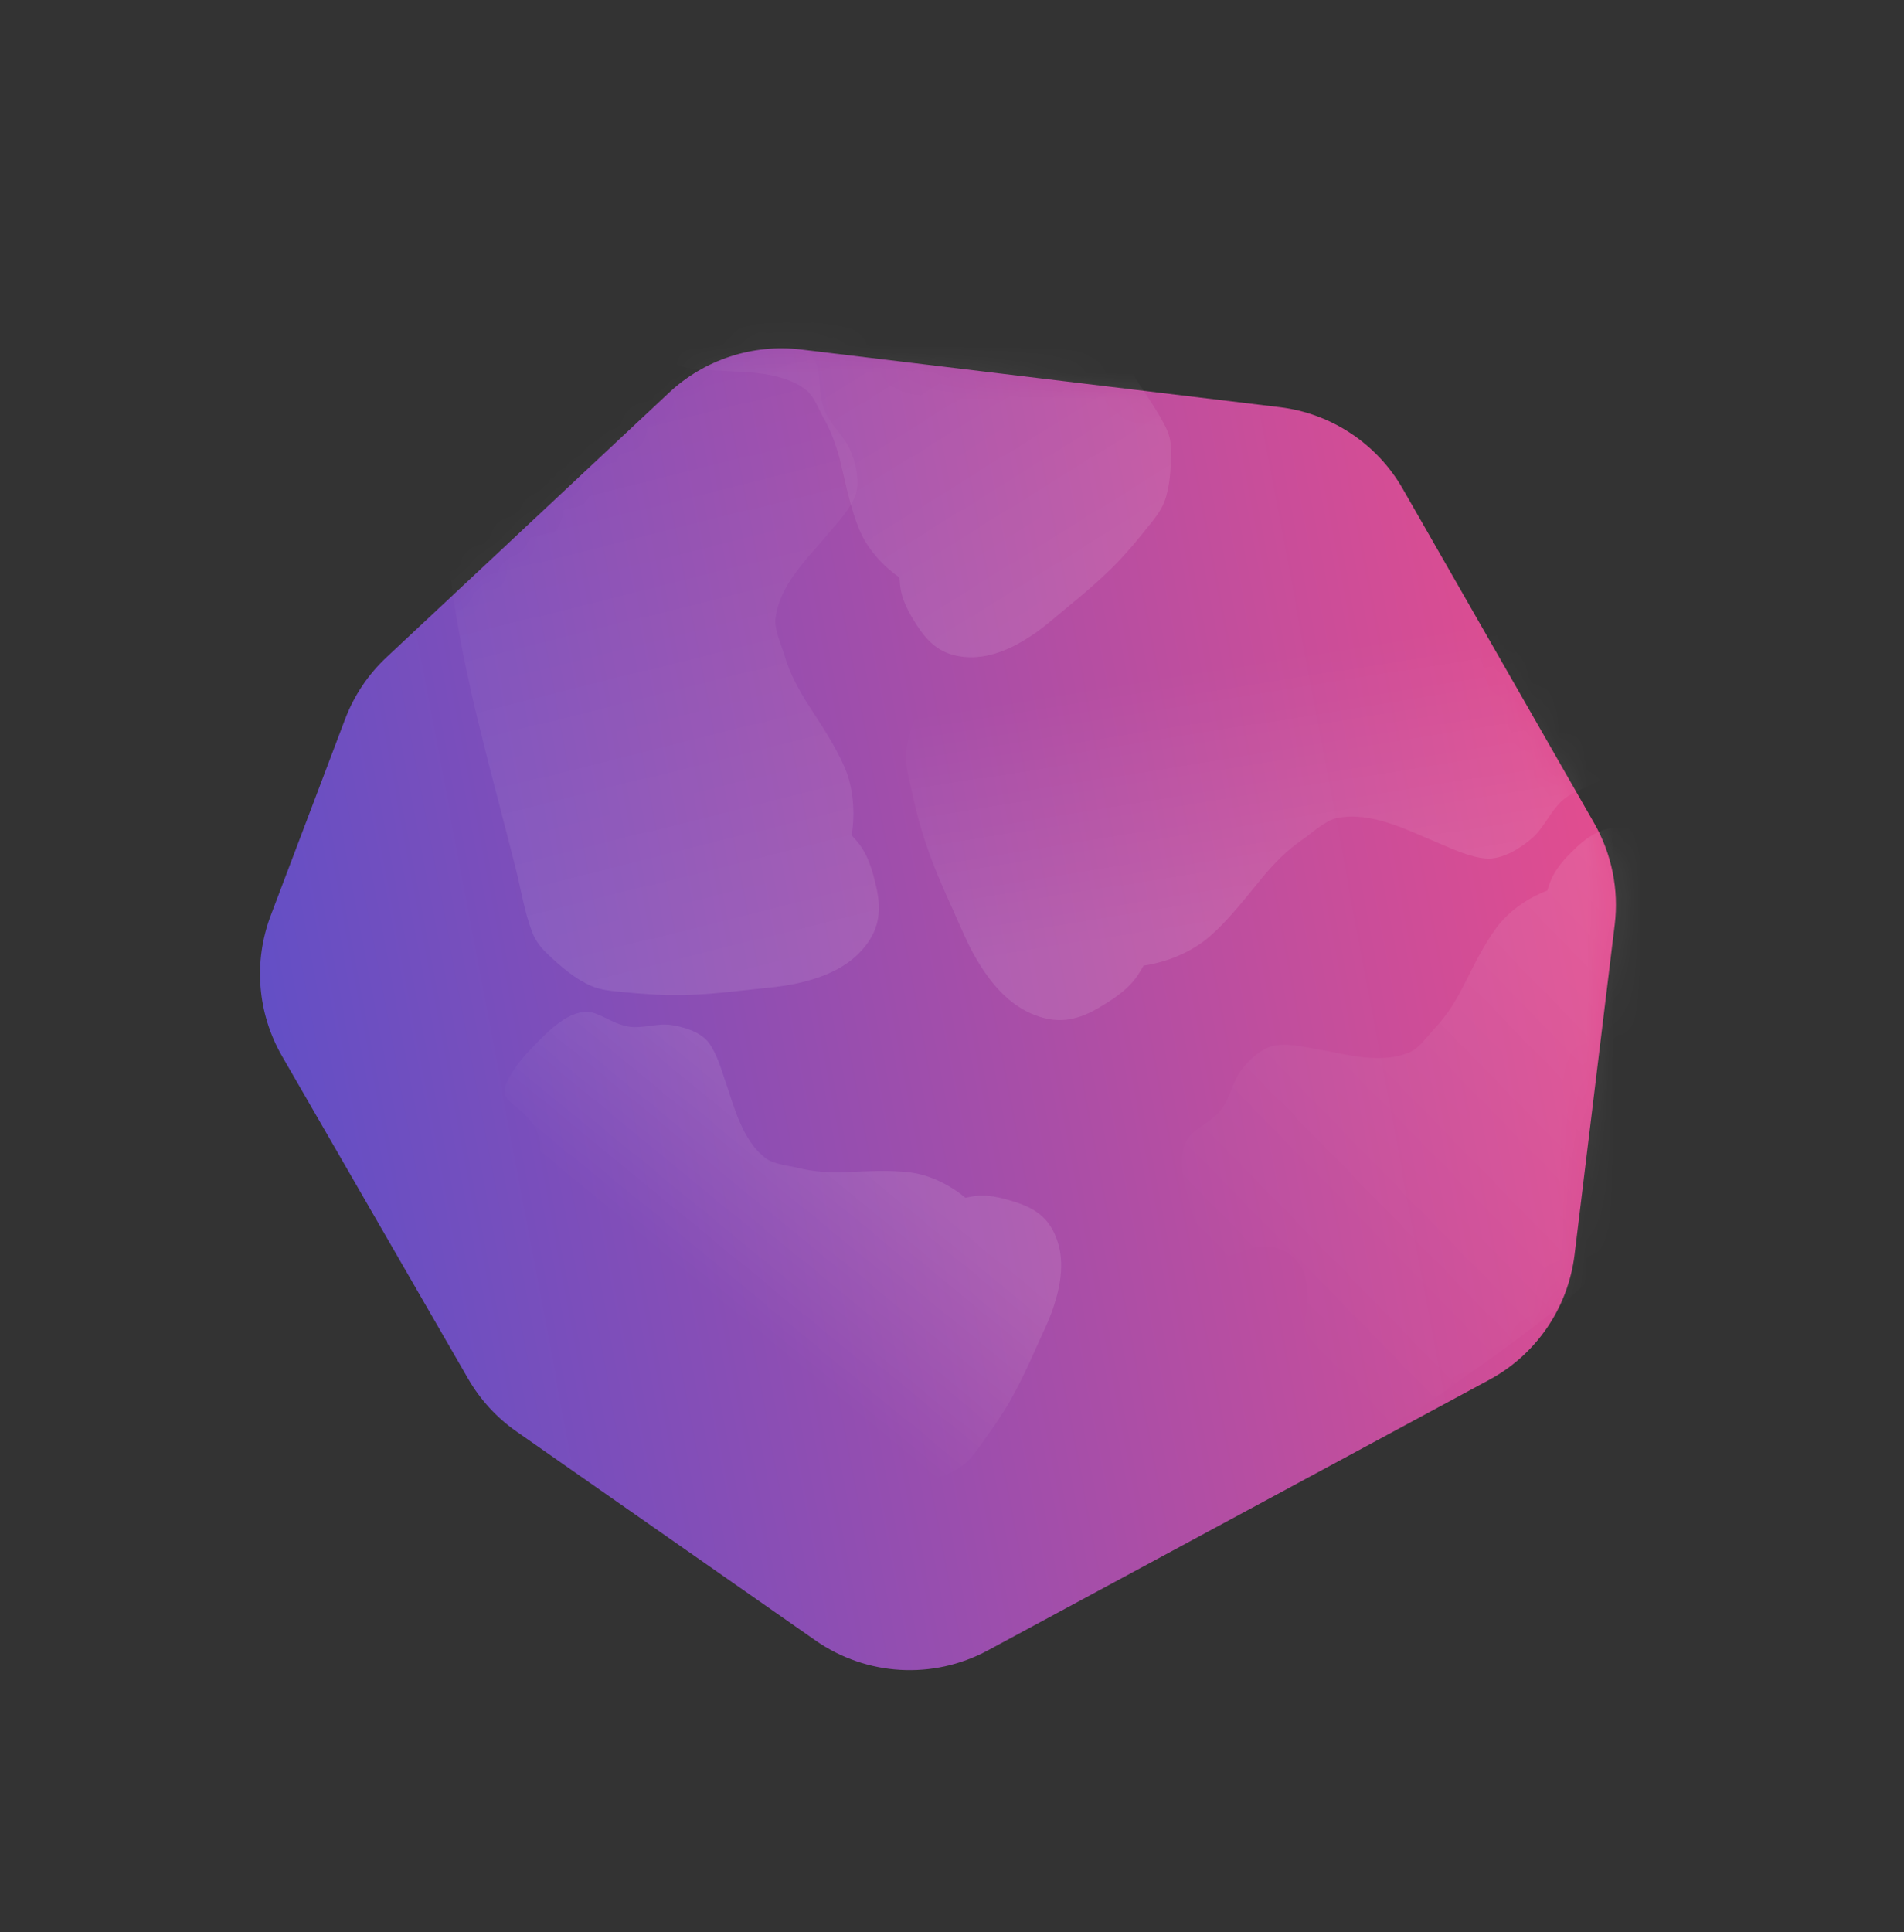 <svg width="69" height="70" viewBox="0 0 69 70" fill="none" xmlns="http://www.w3.org/2000/svg">
<rect x="0" y="0" width="69" height="70" fill="#333333" stroke="none"/>
<path d="M58.517 33.503L57.062 45.458C56.828 47.38 55.677 49.069 53.973 49.988L35.801 59.791C33.818 60.861 31.401 60.722 29.553 59.431L18.718 51.862C18.001 51.362 17.404 50.71 16.967 49.953L10.223 38.264C9.328 36.714 9.177 34.844 9.811 33.17L12.507 26.053C12.83 25.201 13.343 24.435 14.008 23.812L24.242 14.231C25.528 13.026 27.282 12.452 29.032 12.663L46.374 14.752C48.246 14.977 49.901 16.074 50.837 17.71L57.771 29.818C58.41 30.934 58.672 32.226 58.517 33.503Z" fill="url(#paint0_linear_622_10588)"/>
<mask id="mask0_622_10588" style="mask-type:alpha" maskUnits="userSpaceOnUse" x="9" y="12" width="50" height="49">
<path d="M58.517 33.503L57.062 45.458C56.828 47.38 55.677 49.069 53.973 49.988L35.801 59.791C33.818 60.861 31.401 60.722 29.553 59.431L18.718 51.862C18.001 51.362 17.404 50.71 16.967 49.953L10.223 38.264C9.328 36.714 9.177 34.844 9.811 33.17L12.507 26.053C12.83 25.201 13.343 24.435 14.008 23.812L24.242 14.231C25.528 13.026 27.282 12.452 29.032 12.663L46.374 14.752C48.246 14.977 49.901 16.074 50.837 17.71L57.771 29.818C58.41 30.934 58.672 32.226 58.517 33.503Z" fill="url(#paint1_linear_622_10588)"/>
</mask>
<g mask="url(#mask0_622_10588)">
<path opacity="0.1" d="M31.139 19.182C31.424 19.867 31.983 20.498 32.596 20.92C32.602 21.008 32.609 21.084 32.613 21.14C32.656 21.715 32.934 22.197 33.24 22.671C33.66 23.319 34.129 23.717 34.932 23.798C35.828 23.888 36.661 23.504 37.39 23.022C37.853 22.716 38.269 22.335 38.698 21.985C39.278 21.51 39.848 21.028 40.376 20.496C40.823 20.045 41.227 19.559 41.622 19.063C41.84 18.79 42.069 18.517 42.193 18.186C42.396 17.646 42.433 17.011 42.441 16.441C42.445 16.115 42.411 15.825 42.27 15.53C41.962 14.883 41.509 14.278 41.132 13.671C39.269 10.677 37.539 7.546 35.237 4.862C34.331 3.806 33.45 2.71 32.496 1.697C32.111 1.288 31.554 0.878 30.954 1.056C30.415 1.216 30.525 1.946 30.139 2.261C29.954 2.412 29.735 2.4 29.518 2.469C28.974 2.641 28.427 3.069 28.035 3.472C27.84 3.671 27.845 3.919 27.827 4.181C27.801 4.555 27.695 4.957 27.538 5.297C27.312 5.785 26.825 6.119 26.284 6.16C25.601 6.212 25.161 5.79 24.619 5.47C24.382 5.33 24.194 5.33 23.974 5.503C23.495 5.882 23.116 6.456 22.816 6.976L22.8 7.004C22.427 7.649 21.802 8.728 22.329 9.438C22.587 9.786 22.923 10.076 23.109 10.475C23.327 10.946 23.259 11.507 23.46 11.997C23.642 12.438 24.005 13.022 24.478 13.208C24.948 13.392 25.527 13.397 26.025 13.428C27.06 13.494 28.343 13.452 29.212 14.129C29.503 14.356 29.691 14.869 29.87 15.187C30.178 15.735 30.357 16.292 30.499 16.901C30.673 17.647 30.846 18.475 31.139 19.182Z" fill="url(#paint2_linear_622_10588)"/>
<path opacity="0.1" d="M43.849 33.919C43.202 34.488 42.296 34.858 41.442 34.984C41.391 35.073 41.345 35.149 41.312 35.205C40.972 35.782 40.436 36.142 39.874 36.479C39.105 36.94 38.413 37.114 37.535 36.788C36.555 36.423 35.884 35.597 35.371 34.721C35.045 34.166 34.806 33.555 34.539 32.971C34.178 32.18 33.83 31.386 33.552 30.561C33.317 29.862 33.145 29.15 32.987 28.43C32.9 28.035 32.801 27.633 32.841 27.224C32.906 26.558 33.192 25.877 33.477 25.279C33.639 24.938 33.822 24.652 34.12 24.417C34.773 23.901 35.553 23.503 36.258 23.063C39.731 20.896 43.136 18.519 46.908 16.901C48.392 16.265 49.871 15.573 51.384 15.006C51.995 14.777 52.785 14.635 53.319 15.127C53.799 15.57 53.311 16.274 53.552 16.8C53.667 17.052 53.901 17.152 54.092 17.334C54.571 17.792 54.921 18.518 55.124 19.139C55.225 19.446 55.093 19.702 54.978 19.984C54.813 20.387 54.717 20.86 54.707 21.294C54.693 21.919 55.03 22.516 55.573 22.836C56.257 23.239 56.932 23.024 57.661 22.968C57.979 22.944 58.175 23.04 58.316 23.334C58.621 23.973 58.721 24.765 58.769 25.46L58.771 25.497C58.83 26.361 58.928 27.805 58.016 28.276C57.569 28.506 57.07 28.635 56.673 28.957C56.205 29.335 55.989 29.955 55.527 30.362C55.112 30.729 54.436 31.152 53.848 31.103C53.264 31.055 52.657 30.764 52.122 30.541C51.01 30.08 49.695 29.38 48.444 29.64C48.023 29.728 47.566 30.166 47.217 30.406C46.615 30.819 46.143 31.308 45.684 31.87C45.121 32.558 44.516 33.333 43.849 33.919Z" fill="url(#paint3_linear_622_10588)"/>
<path opacity="0.1" d="M32.984 42.476C33.699 42.566 34.433 42.928 34.985 43.394C35.069 43.377 35.142 43.363 35.196 43.353C35.745 43.246 36.268 43.382 36.79 43.548C37.505 43.774 37.998 44.111 38.279 44.842C38.594 45.658 38.448 46.536 38.183 47.343C38.016 47.854 37.766 48.342 37.548 48.833C37.252 49.498 36.948 50.155 36.585 50.787C36.277 51.321 35.926 51.823 35.563 52.321C35.364 52.594 35.166 52.879 34.888 53.081C34.435 53.408 33.85 53.607 33.318 53.76C33.014 53.847 32.734 53.89 32.422 53.834C31.737 53.712 31.055 53.443 30.389 53.245C27.108 52.27 23.733 51.453 20.629 49.987C19.408 49.41 18.155 48.866 16.962 48.233C16.48 47.977 15.954 47.561 15.967 46.954C15.978 46.408 16.69 46.323 16.886 45.881C16.979 45.669 16.912 45.468 16.921 45.247C16.942 44.693 17.203 44.072 17.479 43.6C17.616 43.367 17.85 43.308 18.09 43.224C18.434 43.103 18.783 42.902 19.061 42.667C19.46 42.331 19.648 41.789 19.547 41.271C19.421 40.619 18.912 40.315 18.473 39.89C18.282 39.704 18.233 39.528 18.339 39.277C18.571 38.732 19.012 38.23 19.421 37.816L19.443 37.793C19.951 37.278 20.801 36.416 21.601 36.727C21.993 36.88 22.35 37.12 22.772 37.191C23.268 37.275 23.776 37.067 24.287 37.13C24.747 37.188 25.386 37.377 25.682 37.772C25.975 38.165 26.128 38.706 26.285 39.164C26.612 40.116 26.903 41.328 27.759 41.968C28.047 42.183 28.575 42.227 28.918 42.312C29.51 42.46 30.078 42.485 30.684 42.462C31.427 42.433 32.247 42.383 32.984 42.476Z" fill="url(#paint4_linear_622_10588)"/>
<path opacity="0.1" d="M54.225 33.617C54.67 33.012 55.371 32.529 56.075 32.263C56.102 32.178 56.127 32.105 56.144 32.051C56.326 31.497 56.715 31.091 57.13 30.7C57.699 30.165 58.255 29.888 59.063 30.003C59.964 30.13 60.688 30.708 61.287 31.358C61.667 31.77 61.984 32.245 62.32 32.692C62.775 33.298 63.218 33.909 63.608 34.559C63.938 35.109 64.216 35.683 64.484 36.266C64.632 36.586 64.79 36.91 64.832 37.265C64.901 37.843 64.784 38.476 64.654 39.037C64.579 39.358 64.476 39.634 64.267 39.89C63.808 40.45 63.217 40.934 62.7 41.439C60.149 43.928 57.694 46.582 54.786 48.66C53.642 49.477 52.513 50.34 51.331 51.104C50.855 51.412 50.209 51.68 49.664 51.36C49.173 51.073 49.457 50.383 49.154 49.981C49.01 49.788 48.792 49.746 48.596 49.627C48.103 49.327 47.67 48.774 47.382 48.284C47.24 48.041 47.304 47.799 47.349 47.537C47.414 47.164 47.408 46.744 47.336 46.373C47.232 45.839 46.835 45.394 46.313 45.222C45.656 45.007 45.122 45.315 44.513 45.498C44.247 45.578 44.062 45.533 43.888 45.309C43.509 44.822 43.277 44.166 43.108 43.584L43.098 43.553C42.888 42.83 42.536 41.619 43.224 41.05C43.562 40.771 43.962 40.568 44.24 40.221C44.568 39.812 44.636 39.244 44.953 38.812C45.238 38.423 45.735 37.938 46.244 37.87C46.75 37.802 47.319 37.938 47.816 38.027C48.847 38.213 50.097 38.564 51.112 38.11C51.454 37.957 51.761 37.499 52.014 37.23C52.449 36.767 52.759 36.264 53.045 35.7C53.396 35.01 53.767 34.239 54.225 33.617Z" fill="url(#paint5_linear_622_10588)"/>
<path opacity="0.1" d="M30.605 27.789C30.927 28.536 30.997 29.456 30.863 30.259C30.928 30.33 30.983 30.394 31.023 30.44C31.442 30.912 31.609 31.498 31.748 32.1C31.939 32.924 31.895 33.596 31.348 34.289C30.738 35.062 29.804 35.424 28.871 35.629C28.279 35.76 27.663 35.797 27.063 35.867C26.249 35.961 25.438 36.042 24.618 36.051C23.924 36.059 23.236 36.006 22.546 35.938C22.167 35.901 21.778 35.873 21.423 35.718C20.846 35.467 20.318 35.012 19.865 34.583C19.606 34.338 19.404 34.09 19.279 33.755C19.005 33.019 18.875 32.203 18.685 31.443C17.748 27.697 16.605 23.951 16.247 20.096C16.106 18.579 15.914 17.051 15.844 15.528C15.816 14.914 15.916 14.164 16.512 13.828C17.048 13.526 17.538 14.169 18.078 14.106C18.337 14.075 18.494 13.895 18.713 13.777C19.261 13.48 20.013 13.377 20.628 13.375C20.932 13.374 21.124 13.567 21.343 13.752C21.657 14.017 22.052 14.24 22.438 14.376C22.993 14.57 23.626 14.442 24.07 14.048C24.629 13.551 24.632 12.883 24.792 12.213C24.862 11.92 25.005 11.772 25.309 11.731C25.97 11.643 26.709 11.784 27.345 11.944L27.379 11.952C28.169 12.15 29.492 12.482 29.649 13.438C29.726 13.905 29.698 14.391 29.871 14.841C30.074 15.371 30.567 15.745 30.798 16.277C31.006 16.756 31.19 17.486 30.976 18C30.764 18.509 30.327 18.969 29.974 19.384C29.239 20.248 28.231 21.224 28.102 22.423C28.059 22.825 28.319 23.363 28.433 23.747C28.629 24.406 28.93 24.972 29.301 25.547C29.755 26.252 30.273 27.02 30.605 27.789Z" fill="url(#paint6_linear_622_10588)"/>
</g>
<defs>
<linearGradient id="paint0_linear_622_10588" x1="66.889" y1="42.681" x2="4.938" y2="54.309" gradientUnits="userSpaceOnUse">
<stop stop-color="#F24D88"/>
<stop offset="1" stop-color="#4F4FCE"/>
</linearGradient>
<linearGradient id="paint1_linear_622_10588" x1="66.889" y1="42.681" x2="4.938" y2="54.309" gradientUnits="userSpaceOnUse">
<stop stop-color="#4F4FCE"/>
<stop offset="1" stop-color="#8F1FFF"/>
</linearGradient>
<linearGradient id="paint2_linear_622_10588" x1="38.281" y1="22.471" x2="26.623" y2="3.725" gradientUnits="userSpaceOnUse">
<stop stop-color="white"/>
<stop offset="1" stop-color="white" stop-opacity="0"/>
</linearGradient>
<linearGradient id="paint3_linear_622_10588" x1="51.824" y1="32.076" x2="49.054" y2="14.862" gradientUnits="userSpaceOnUse">
<stop stop-color="white"/>
<stop offset="0.521" stop-color="white" stop-opacity="0"/>
</linearGradient>
<linearGradient id="paint4_linear_622_10588" x1="27.412" y1="38.501" x2="18.163" y2="49.772" gradientUnits="userSpaceOnUse">
<stop stop-color="white"/>
<stop offset="0.521" stop-color="white" stop-opacity="0"/>
</linearGradient>
<linearGradient id="paint5_linear_622_10588" x1="62.029" y1="32.114" x2="46.058" y2="47.695" gradientUnits="userSpaceOnUse">
<stop stop-color="white"/>
<stop offset="1" stop-color="white" stop-opacity="0"/>
</linearGradient>
<linearGradient id="paint6_linear_622_10588" x1="27.761" y1="35.91" x2="21.899" y2="12.458" gradientUnits="userSpaceOnUse">
<stop stop-color="white"/>
<stop offset="1" stop-color="white" stop-opacity="0"/>
</linearGradient>
</defs>
</svg>
